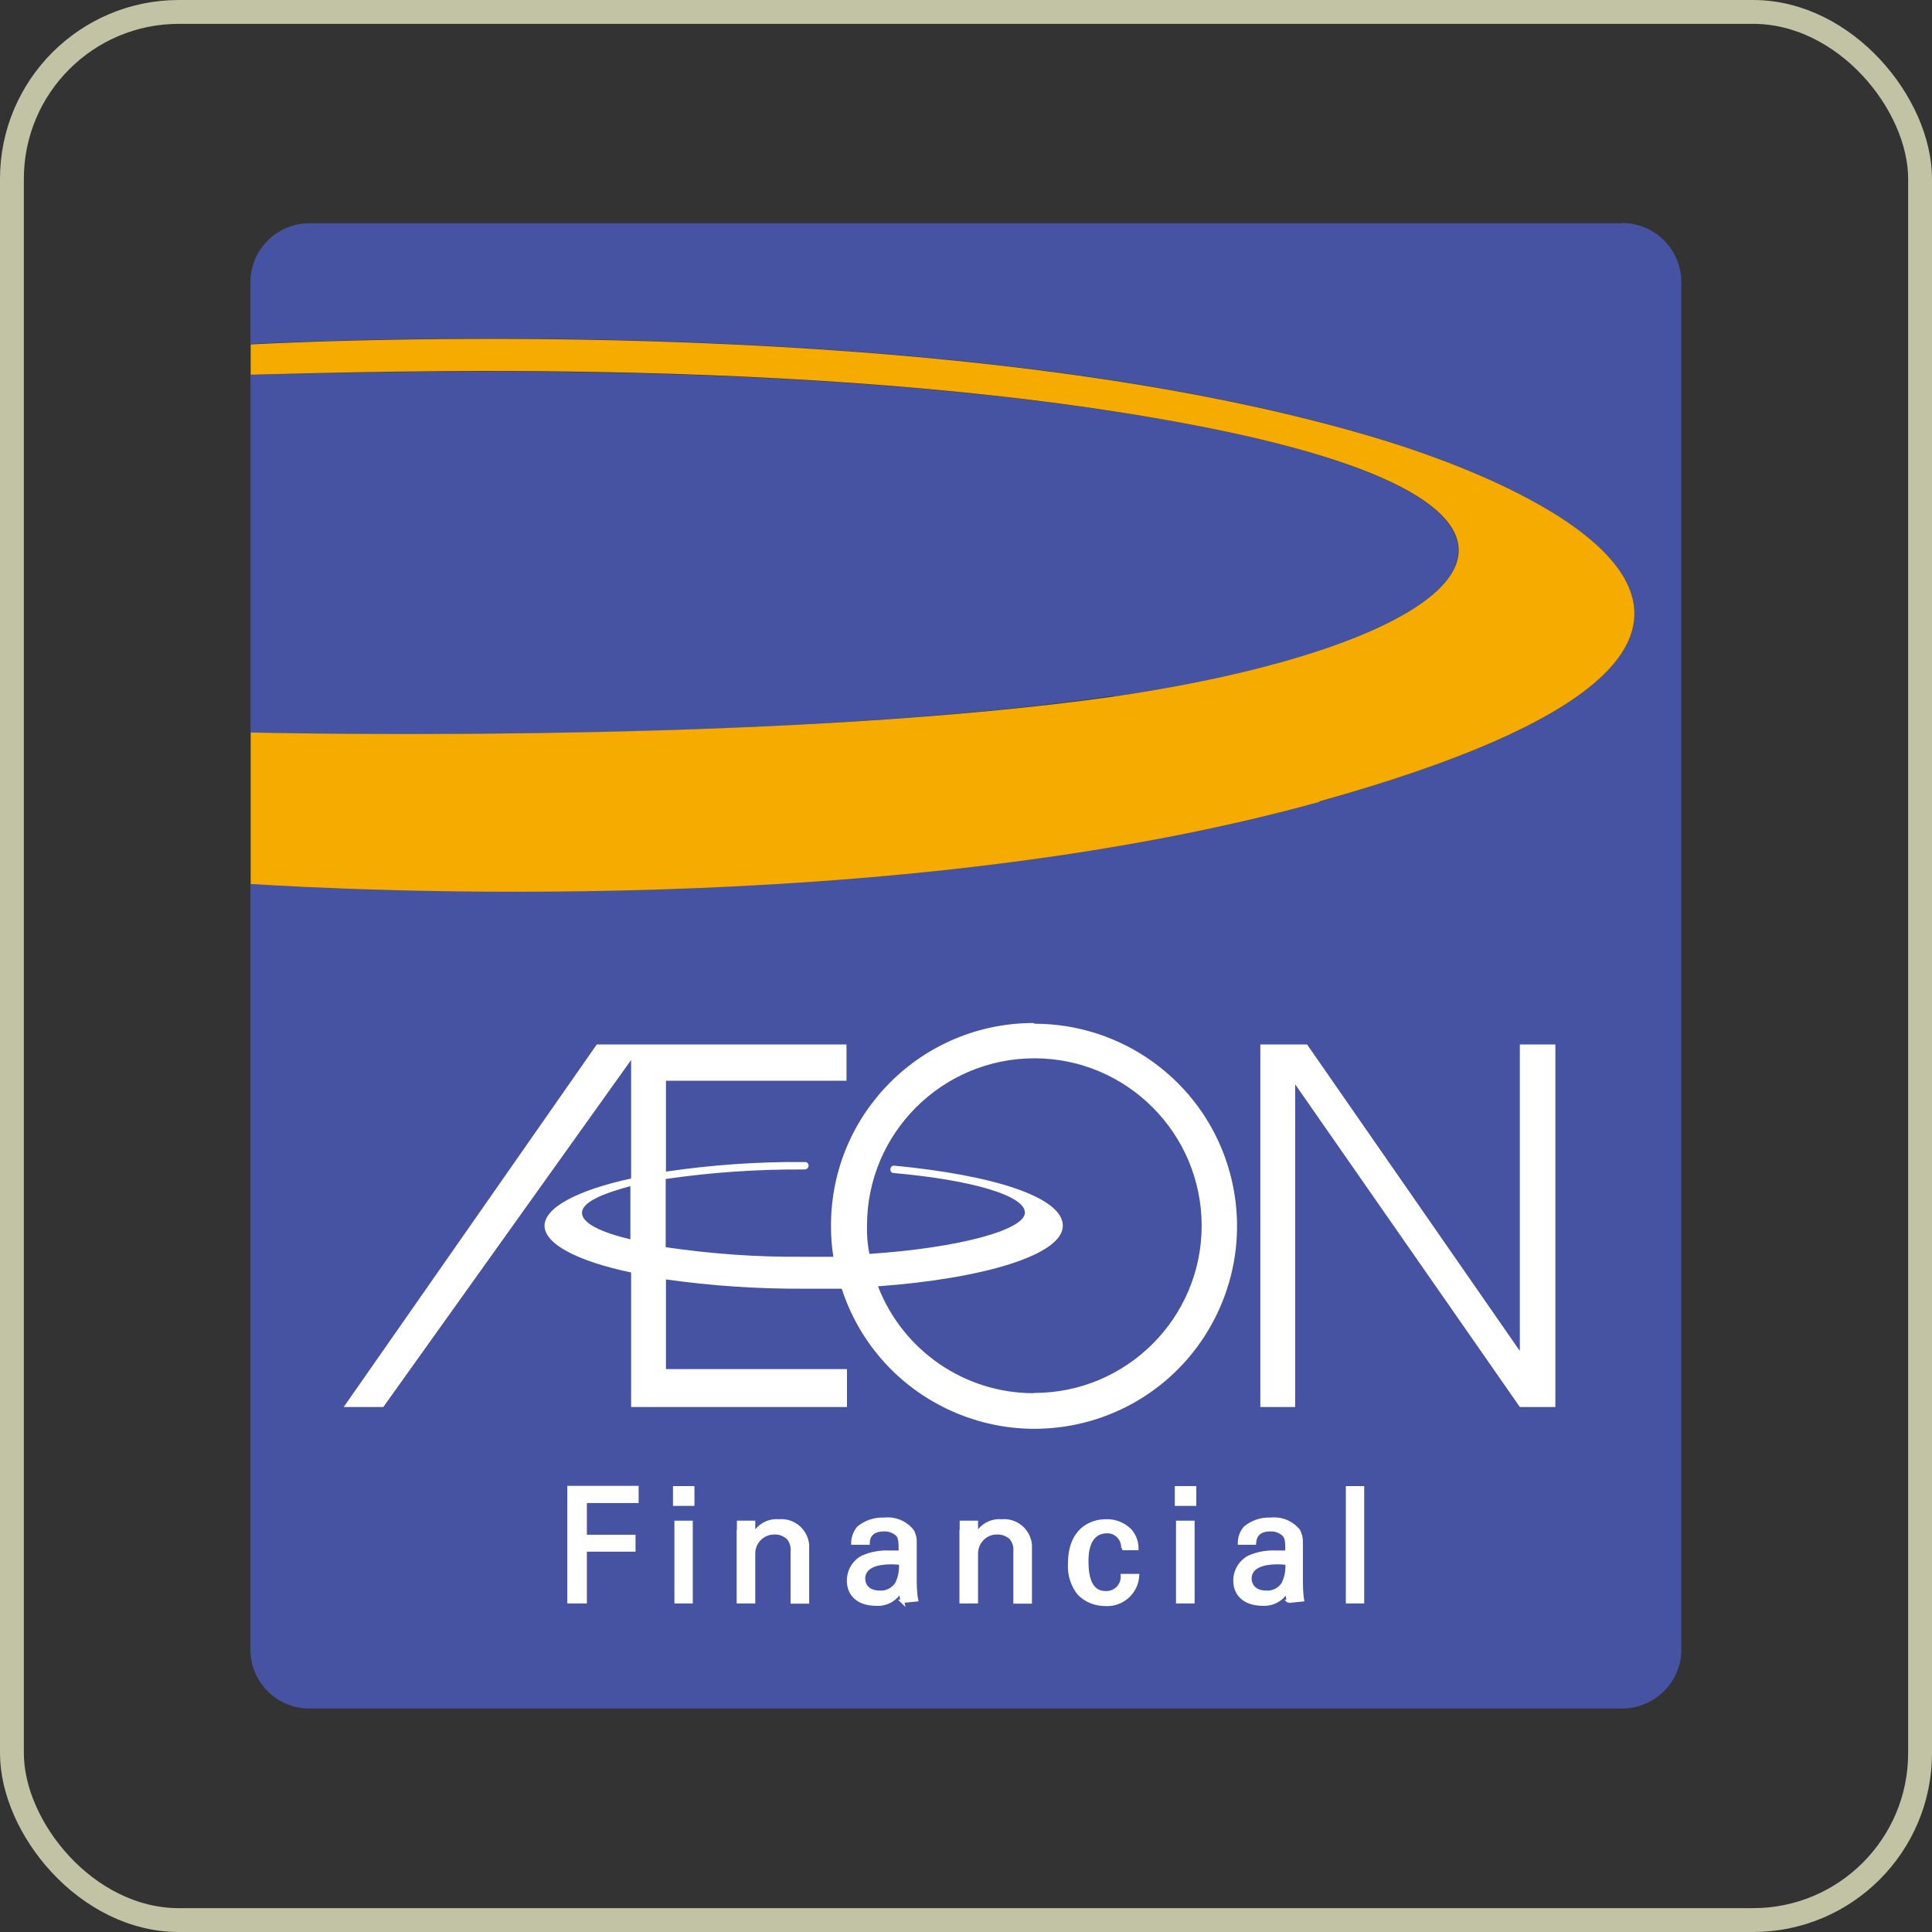 <?xml version="1.0" encoding="UTF-8"?>
<svg id="_レイヤー_2" data-name="レイヤー 2" xmlns="http://www.w3.org/2000/svg" viewBox="0 0 81 81">
  <rect x="0" y="0" width="81" height="81" fill="#333333" stroke="none"/>
  <defs>
    <style>
      .cls-1 {
        stroke: #fff;
        stroke-width: .15px;
      }

      .cls-1, .cls-2 {
        fill: none;
      }

      .cls-3 {
        fill: #f6ab00;
      }

      .cls-3, .cls-4, .cls-5 {
        stroke-width: 0px;
      }

      .cls-2 {
        stroke: #c2c2a4;
        stroke-miterlimit: 10;
      }

      .cls-4 {
        fill: #fff;
      }

      .cls-5 {
        fill: #4653a2;
      }
    </style>
  </defs>
  <g id="_コンテンツ" data-name="コンテンツ">
    <g>
      <rect class="cls-2" x=".5" y=".5" width="80" height="80" rx="7" ry="7"/>
      <g id="_レイヤー_2-2" data-name="レイヤー 2">
        <g id="_レイヤー_1-2" data-name="レイヤー 1-2">
          <path class="cls-5" d="M46.71,29.2c14.7-2.15,21.24-7.59,4.67-11.11-15.7-3.27-36.36-2.44-40.88-2.38v15c3.6.1,22.92.38,36.21-1.54"/>
          <path class="cls-5" d="M68.01,9.36H12.98c-1.37,0-2.48,1.1-2.48,2.47,0,0,0,0,0,0v2.59c4.19-.21,29.65-1.25,46.92,3.85,7.49,2.21,21.74,8.68-2.13,15.32-17.88,4.95-40.82,3.68-44.79,3.44v32.15c.01,1.36,1.12,2.46,2.48,2.45h55.02c1.36,0,2.48-1.09,2.49-2.45V11.83c0-1.37-1.11-2.48-2.48-2.48,0,0-.01,0-.02,0"/>
          <path class="cls-3" d="M55.3,33.6c23.86-6.64,9.61-13.13,2.12-15.32-17.27-5.09-42.72-4.06-46.91-3.84v1.27c4.52-.09,25.16-.91,40.88,2.38,16.58,3.51,10.04,8.95-4.67,11.11-13.29,1.88-32.61,1.59-36.21,1.51v6.35c3.97.25,26.91,1.51,44.8-3.44"/>
          <polygon class="cls-4" points="23.86 62.37 26.7 62.37 26.7 62.94 24.53 62.94 24.53 64.42 26.57 64.42 26.57 64.98 24.53 64.98 24.53 67.15 23.86 67.15 23.86 62.37"/>
          <polygon class="cls-1" points="23.86 62.37 26.7 62.37 26.7 62.94 24.53 62.94 24.53 64.42 26.57 64.42 26.57 64.98 24.53 64.98 24.53 67.15 23.86 67.15 23.86 62.37"/>
          <path class="cls-4" d="M28.29,62.38h.75v.68h-.75v-.68ZM28.35,63.83h.62v3.32h-.62v-3.32Z"/>
          <path class="cls-1" d="M28.29,62.38h.75v.68h-.75v-.68ZM28.35,63.83h.62v3.32h-.62v-3.32Z"/>
          <path class="cls-4" d="M30.97,64.21v-.38h.62v.54c.2-.4.62-.64,1.06-.6.61-.06,1.14.39,1.2.99,0,.05,0,.1,0,.15v2.25h-.63v-2.11c.02-.21-.04-.41-.17-.57-.16-.15-.37-.23-.59-.22-.49,0-.88.4-.87.89,0,.03,0,.07,0,.1v1.9h-.63v-2.94Z"/>
          <path class="cls-1" d="M30.97,64.21v-.38h.62v.54c.2-.4.62-.64,1.06-.6.61-.06,1.14.39,1.2.99,0,.05,0,.1,0,.15v2.25h-.63v-2.11c.02-.21-.04-.41-.17-.57-.16-.15-.37-.23-.59-.22-.49,0-.88.4-.87.89,0,.03,0,.07,0,.1v1.9h-.63v-2.94Z"/>
          <path class="cls-4" d="M37.83,67.14c-.04-.16-.06-.33-.06-.49-.19.39-.6.63-1.03.6-.79,0-1.16-.43-1.16-.98,0-.41.22-.79.58-.98.36-.16.76-.23,1.15-.21h.44c0-.41,0-.59-.12-.74-.15-.14-.36-.22-.57-.21-.63,0-.67.43-.67.56h-.63c0-.23.09-.45.23-.63.3-.25.69-.38,1.08-.36.45-.05.89.13,1.17.48.09.15.13.33.12.51v1.59c0,.06,0,.5.06.79l-.6.06ZM37.4,65.51c-.25,0-1.2,0-1.2.68,0,.21.13.57.69.57.28.02.55-.12.71-.36.13-.27.19-.57.16-.87h-.36"/>
          <path class="cls-1" d="M37.83,67.14c-.04-.16-.06-.33-.06-.49-.19.39-.6.63-1.03.6-.79,0-1.16-.43-1.16-.98,0-.41.22-.79.58-.98.36-.16.76-.23,1.15-.21h.44c0-.41,0-.59-.12-.74-.15-.14-.36-.22-.57-.21-.63,0-.67.43-.67.56h-.63c0-.23.09-.45.23-.63.3-.25.69-.38,1.08-.36.45-.05.89.13,1.17.48.09.15.13.33.12.51v1.59c0,.06,0,.5.06.79l-.6.06ZM37.4,65.51c-.25,0-1.2,0-1.2.68,0,.21.13.57.69.57.28.02.55-.12.71-.36.13-.27.19-.57.16-.87-.11,0-.2-.02-.36-.02Z"/>
          <path class="cls-4" d="M40.31,64.21v-.38h.62v.54c.2-.4.62-.64,1.06-.6.61-.06,1.14.39,1.2.99,0,.05,0,.1,0,.15v2.25h-.63v-2.11c.02-.21-.04-.41-.17-.57-.16-.15-.38-.23-.6-.22-.49,0-.87.41-.86.9,0,.03,0,.06,0,.09v1.9h-.63v-2.94Z"/>
          <path class="cls-1" d="M40.31,64.21v-.38h.62v.54c.2-.4.62-.64,1.06-.6.61-.06,1.14.39,1.2.99,0,.05,0,.1,0,.15v2.25h-.63v-2.11c.02-.21-.04-.41-.17-.57-.16-.15-.38-.23-.6-.22-.49,0-.87.41-.86.9,0,.03,0,.06,0,.09v1.9h-.63v-2.94Z"/>
          <path class="cls-4" d="M47.08,64.91c.02-.36-.25-.68-.62-.7-.01,0-.03,0-.04,0-.86,0-.86,1-.86,1.25,0,.69.16,1.32.79,1.32.38.02.7-.27.71-.65,0-.02,0-.05,0-.07h.63c-.04.7-.64,1.24-1.34,1.2,0,0,0,0-.01,0-.41,0-.8-.15-1.09-.44-.29-.35-.43-.81-.4-1.26,0-1.39.85-1.79,1.51-1.79.38-.02.75.13,1.02.4.18.21.28.47.28.75h-.6Z"/>
          <path class="cls-1" d="M47.08,64.91c.02-.36-.25-.68-.62-.7-.01,0-.03,0-.04,0-.86,0-.86,1-.86,1.25,0,.69.16,1.32.79,1.32.38.02.7-.27.71-.65,0-.02,0-.05,0-.07h.63c-.04.7-.64,1.24-1.34,1.2,0,0,0,0-.01,0-.41,0-.8-.15-1.09-.44-.29-.35-.43-.81-.4-1.26,0-1.39.85-1.79,1.51-1.79.38-.02.75.13,1.02.4.18.21.28.47.28.75h-.6Z"/>
          <path class="cls-4" d="M49.33,62.38h.75v.68h-.75v-.68ZM49.38,63.83h.63v3.32h-.63v-3.32Z"/>
          <path class="cls-1" d="M49.33,62.38h.75v.68h-.75v-.68ZM49.38,63.83h.63v3.32h-.63v-3.32Z"/>
          <path class="cls-4" d="M54.03,67.14c-.05-.16-.07-.33-.06-.49-.19.39-.59.62-1.02.6-.79,0-1.17-.43-1.17-.98,0-.41.22-.78.58-.98.36-.16.76-.23,1.15-.21h.45c0-.41,0-.59-.13-.74-.15-.14-.36-.22-.57-.21-.63,0-.66.43-.67.56h-.62c0-.23.08-.45.23-.63.3-.25.68-.38,1.07-.36.45-.05.89.13,1.17.48.08.16.12.33.11.51v1.59c0,.06,0,.5.05.79l-.58.06ZM53.6,65.51c-.25,0-1.2,0-1.2.68,0,.21.14.57.69.57.28.02.56-.12.71-.36.13-.27.19-.57.16-.87h-.37"/>
          <path class="cls-1" d="M54.03,67.14c-.05-.16-.07-.33-.06-.49-.19.39-.59.62-1.02.6-.79,0-1.17-.43-1.17-.98,0-.41.22-.78.58-.98.36-.16.76-.23,1.15-.21h.45c0-.41,0-.59-.13-.74-.15-.14-.36-.22-.57-.21-.63,0-.66.43-.67.56h-.62c0-.23.08-.45.23-.63.3-.25.68-.38,1.07-.36.45-.05.89.13,1.17.48.08.16.12.33.11.51v1.59c0,.06,0,.5.05.79l-.58.06ZM53.6,65.51c-.25,0-1.2,0-1.2.68,0,.21.14.57.69.57.28.02.56-.12.71-.36.13-.27.19-.57.16-.87-.12,0-.21-.02-.37-.02Z"/>
          <rect class="cls-4" x="56.5" y="62.38" width=".62" height="4.77"/>
          <rect class="cls-1" x="56.5" y="62.38" width=".62" height="4.77"/>
          <polygon class="cls-4" points="63.72 43.79 63.72 56.64 54.8 43.79 52.84 43.79 52.84 58.99 54.3 58.99 54.3 45.46 63.72 58.99 65.21 58.99 65.21 43.79 63.72 43.79"/>
          <path class="cls-4" d="M43.34,42.89c-4.69,0-8.49,3.78-8.5,8.47,0,.02,0,.04,0,.06,0,.43.03.85.1,1.27h-1.25c-1.93.02-3.86-.12-5.78-.4v-2.86c1.91-.28,3.84-.41,5.78-.4h.04c.09,0,.16-.06.17-.15,0,0,0-.02,0-.02,0-.08-.07-.15-.16-.14,0,0,0,0,0,0h-.04c-1.93-.02-3.87.12-5.78.4v-3.81h7.57v-1.52h-10.47l-10.61,15.2h1.66l10.39-14.55v4.97c-2.22.48-3.63,1.21-3.63,1.98s1.4,1.49,3.63,1.96v5.64h9.05v-1.59h-7.59v-3.76c1.91.27,3.84.4,5.78.39h1.59c1.45,4.46,6.23,6.9,10.7,5.46,4.46-1.45,6.9-6.23,5.46-10.7-1.13-3.5-4.4-5.87-8.08-5.87M24.4,50.85c0-.43.79-.79,2.03-1.12v2.23c-1.25-.3-2.03-.68-2.03-1.11M43.33,58.41c-2.89,0-5.48-1.79-6.52-4.48,4.48-.33,7.75-1.33,7.75-2.54s-2.96-2.13-7.08-2.52c-.09,0-.15.06-.15.17,0,.08.06.14.14.14,0,0,0,0,0,0h0c3.26.29,5.5.94,5.5,1.66s-2.75,1.48-6.52,1.73c-.08-.39-.11-.79-.1-1.19,0-3.87,3.15-7.01,7.02-7.01,3.87,0,7.01,3.15,7.01,7.02,0,3.87-3.15,7.01-7.02,7.01,0,0-.01,0-.02,0"/>
        </g>
      </g>
    </g>
  </g>
</svg>